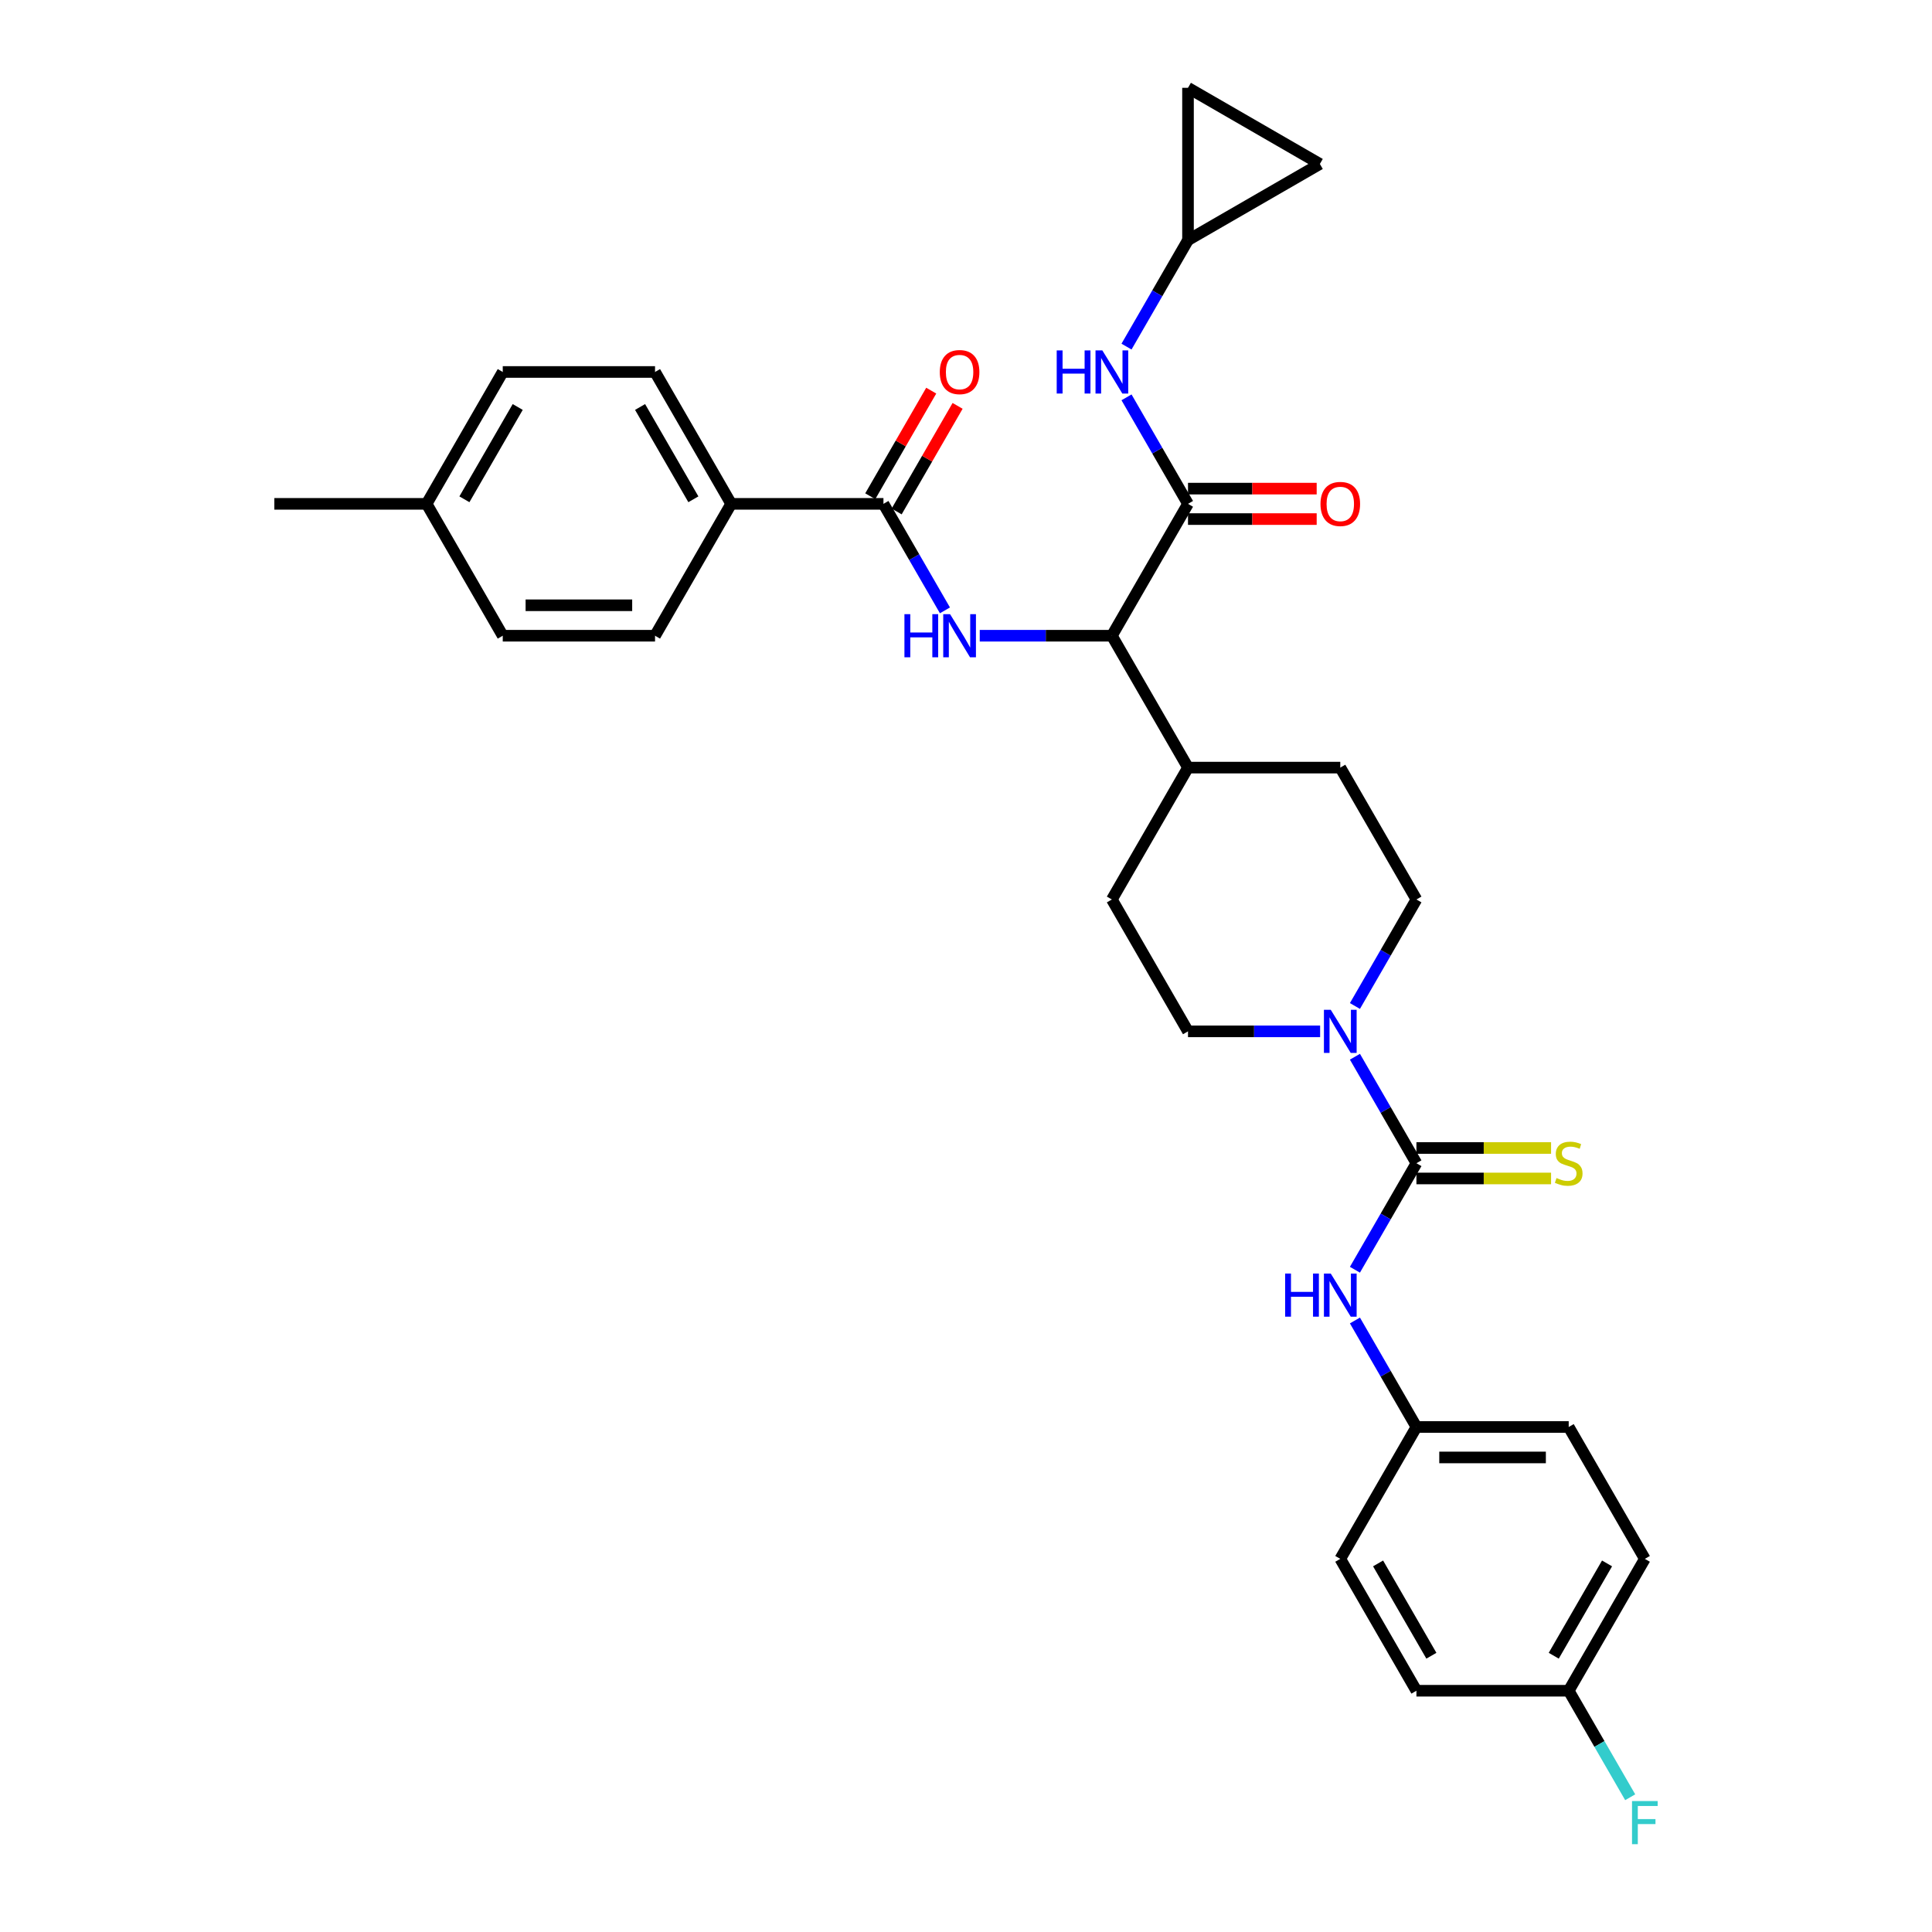 <?xml version='1.0' encoding='iso-8859-1'?>
<svg version='1.1' baseProfile='full'
              xmlns='http://www.w3.org/2000/svg'
                      xmlns:rdkit='http://www.rdkit.org/xml'
                      xmlns:xlink='http://www.w3.org/1999/xlink'
                  xml:space='preserve'
width='1000px' height='1000px' viewBox='0 0 1000 1000'>
<!-- END OF HEADER -->
<rect style='opacity:1.0;fill:#FFFFFF;stroke:none' width='1000' height='1000' x='0' y='0'> </rect>
<path class='bond-0' d='M 851.367,806.866 L 811.958,875.125' style='fill:none;fill-rule:evenodd;stroke:#000000;stroke-width:6px;stroke-linecap:butt;stroke-linejoin:miter;stroke-opacity:1' />
<path class='bond-0' d='M 831.804,809.223 L 804.217,857.005' style='fill:none;fill-rule:evenodd;stroke:#000000;stroke-width:6px;stroke-linecap:butt;stroke-linejoin:miter;stroke-opacity:1' />
<path class='bond-1' d='M 851.367,806.866 L 811.958,738.607' style='fill:none;fill-rule:evenodd;stroke:#000000;stroke-width:6px;stroke-linecap:butt;stroke-linejoin:miter;stroke-opacity:1' />
<path class='bond-2' d='M 701.311,520.698 L 717.225,493.134' style='fill:none;fill-rule:evenodd;stroke:#0000FF;stroke-width:6px;stroke-linecap:butt;stroke-linejoin:miter;stroke-opacity:1' />
<path class='bond-2' d='M 717.225,493.134 L 733.139,465.57' style='fill:none;fill-rule:evenodd;stroke:#000000;stroke-width:6px;stroke-linecap:butt;stroke-linejoin:miter;stroke-opacity:1' />
<path class='bond-3' d='M 701.311,546.96 L 717.225,574.524' style='fill:none;fill-rule:evenodd;stroke:#0000FF;stroke-width:6px;stroke-linecap:butt;stroke-linejoin:miter;stroke-opacity:1' />
<path class='bond-3' d='M 717.225,574.524 L 733.139,602.088' style='fill:none;fill-rule:evenodd;stroke:#000000;stroke-width:6px;stroke-linecap:butt;stroke-linejoin:miter;stroke-opacity:1' />
<path class='bond-4' d='M 683.294,533.829 L 649.102,533.829' style='fill:none;fill-rule:evenodd;stroke:#0000FF;stroke-width:6px;stroke-linecap:butt;stroke-linejoin:miter;stroke-opacity:1' />
<path class='bond-4' d='M 649.102,533.829 L 614.91,533.829' style='fill:none;fill-rule:evenodd;stroke:#000000;stroke-width:6px;stroke-linecap:butt;stroke-linejoin:miter;stroke-opacity:1' />
<path class='bond-5' d='M 733.139,609.97 L 767.985,609.97' style='fill:none;fill-rule:evenodd;stroke:#000000;stroke-width:6px;stroke-linecap:butt;stroke-linejoin:miter;stroke-opacity:1' />
<path class='bond-5' d='M 767.985,609.97 L 802.831,609.97' style='fill:none;fill-rule:evenodd;stroke:#CCCC00;stroke-width:6px;stroke-linecap:butt;stroke-linejoin:miter;stroke-opacity:1' />
<path class='bond-5' d='M 733.139,594.206 L 767.985,594.206' style='fill:none;fill-rule:evenodd;stroke:#000000;stroke-width:6px;stroke-linecap:butt;stroke-linejoin:miter;stroke-opacity:1' />
<path class='bond-5' d='M 767.985,594.206 L 802.831,594.206' style='fill:none;fill-rule:evenodd;stroke:#CCCC00;stroke-width:6px;stroke-linecap:butt;stroke-linejoin:miter;stroke-opacity:1' />
<path class='bond-6' d='M 733.139,602.088 L 717.225,629.652' style='fill:none;fill-rule:evenodd;stroke:#000000;stroke-width:6px;stroke-linecap:butt;stroke-linejoin:miter;stroke-opacity:1' />
<path class='bond-6' d='M 717.225,629.652 L 701.311,657.216' style='fill:none;fill-rule:evenodd;stroke:#0000FF;stroke-width:6px;stroke-linecap:butt;stroke-linejoin:miter;stroke-opacity:1' />
<path class='bond-7' d='M 701.311,683.479 L 717.225,711.043' style='fill:none;fill-rule:evenodd;stroke:#0000FF;stroke-width:6px;stroke-linecap:butt;stroke-linejoin:miter;stroke-opacity:1' />
<path class='bond-7' d='M 717.225,711.043 L 733.139,738.607' style='fill:none;fill-rule:evenodd;stroke:#000000;stroke-width:6px;stroke-linecap:butt;stroke-linejoin:miter;stroke-opacity:1' />
<path class='bond-8' d='M 811.958,875.125 L 733.139,875.125' style='fill:none;fill-rule:evenodd;stroke:#000000;stroke-width:6px;stroke-linecap:butt;stroke-linejoin:miter;stroke-opacity:1' />
<path class='bond-9' d='M 811.958,875.125 L 827.872,902.689' style='fill:none;fill-rule:evenodd;stroke:#000000;stroke-width:6px;stroke-linecap:butt;stroke-linejoin:miter;stroke-opacity:1' />
<path class='bond-9' d='M 827.872,902.689 L 843.786,930.253' style='fill:none;fill-rule:evenodd;stroke:#33CCCC;stroke-width:6px;stroke-linecap:butt;stroke-linejoin:miter;stroke-opacity:1' />
<path class='bond-10' d='M 733.139,875.125 L 693.729,806.866' style='fill:none;fill-rule:evenodd;stroke:#000000;stroke-width:6px;stroke-linecap:butt;stroke-linejoin:miter;stroke-opacity:1' />
<path class='bond-10' d='M 740.879,857.005 L 713.293,809.223' style='fill:none;fill-rule:evenodd;stroke:#000000;stroke-width:6px;stroke-linecap:butt;stroke-linejoin:miter;stroke-opacity:1' />
<path class='bond-11' d='M 614.91,124.274 L 614.91,45.455' style='fill:none;fill-rule:evenodd;stroke:#000000;stroke-width:6px;stroke-linecap:butt;stroke-linejoin:miter;stroke-opacity:1' />
<path class='bond-12' d='M 614.91,124.274 L 683.169,84.864' style='fill:none;fill-rule:evenodd;stroke:#000000;stroke-width:6px;stroke-linecap:butt;stroke-linejoin:miter;stroke-opacity:1' />
<path class='bond-13' d='M 614.91,124.274 L 598.996,151.838' style='fill:none;fill-rule:evenodd;stroke:#000000;stroke-width:6px;stroke-linecap:butt;stroke-linejoin:miter;stroke-opacity:1' />
<path class='bond-13' d='M 598.996,151.838 L 583.082,179.402' style='fill:none;fill-rule:evenodd;stroke:#0000FF;stroke-width:6px;stroke-linecap:butt;stroke-linejoin:miter;stroke-opacity:1' />
<path class='bond-14' d='M 614.91,268.674 L 648.211,268.674' style='fill:none;fill-rule:evenodd;stroke:#000000;stroke-width:6px;stroke-linecap:butt;stroke-linejoin:miter;stroke-opacity:1' />
<path class='bond-14' d='M 648.211,268.674 L 681.512,268.674' style='fill:none;fill-rule:evenodd;stroke:#FF0000;stroke-width:6px;stroke-linecap:butt;stroke-linejoin:miter;stroke-opacity:1' />
<path class='bond-14' d='M 614.91,252.91 L 648.211,252.91' style='fill:none;fill-rule:evenodd;stroke:#000000;stroke-width:6px;stroke-linecap:butt;stroke-linejoin:miter;stroke-opacity:1' />
<path class='bond-14' d='M 648.211,252.91 L 681.512,252.91' style='fill:none;fill-rule:evenodd;stroke:#FF0000;stroke-width:6px;stroke-linecap:butt;stroke-linejoin:miter;stroke-opacity:1' />
<path class='bond-15' d='M 614.91,260.792 L 598.996,233.228' style='fill:none;fill-rule:evenodd;stroke:#000000;stroke-width:6px;stroke-linecap:butt;stroke-linejoin:miter;stroke-opacity:1' />
<path class='bond-15' d='M 598.996,233.228 L 583.082,205.664' style='fill:none;fill-rule:evenodd;stroke:#0000FF;stroke-width:6px;stroke-linecap:butt;stroke-linejoin:miter;stroke-opacity:1' />
<path class='bond-16' d='M 614.91,260.792 L 575.501,329.051' style='fill:none;fill-rule:evenodd;stroke:#000000;stroke-width:6px;stroke-linecap:butt;stroke-linejoin:miter;stroke-opacity:1' />
<path class='bond-17' d='M 614.91,45.455 L 683.169,84.864' style='fill:none;fill-rule:evenodd;stroke:#000000;stroke-width:6px;stroke-linecap:butt;stroke-linejoin:miter;stroke-opacity:1' />
<path class='bond-18' d='M 378.453,260.792 L 339.044,192.533' style='fill:none;fill-rule:evenodd;stroke:#000000;stroke-width:6px;stroke-linecap:butt;stroke-linejoin:miter;stroke-opacity:1' />
<path class='bond-18' d='M 358.89,258.435 L 331.303,210.654' style='fill:none;fill-rule:evenodd;stroke:#000000;stroke-width:6px;stroke-linecap:butt;stroke-linejoin:miter;stroke-opacity:1' />
<path class='bond-19' d='M 378.453,260.792 L 339.044,329.051' style='fill:none;fill-rule:evenodd;stroke:#000000;stroke-width:6px;stroke-linecap:butt;stroke-linejoin:miter;stroke-opacity:1' />
<path class='bond-20' d='M 378.453,260.792 L 457.272,260.792' style='fill:none;fill-rule:evenodd;stroke:#000000;stroke-width:6px;stroke-linecap:butt;stroke-linejoin:miter;stroke-opacity:1' />
<path class='bond-21' d='M 489.1,315.92 L 473.186,288.356' style='fill:none;fill-rule:evenodd;stroke:#0000FF;stroke-width:6px;stroke-linecap:butt;stroke-linejoin:miter;stroke-opacity:1' />
<path class='bond-21' d='M 473.186,288.356 L 457.272,260.792' style='fill:none;fill-rule:evenodd;stroke:#000000;stroke-width:6px;stroke-linecap:butt;stroke-linejoin:miter;stroke-opacity:1' />
<path class='bond-22' d='M 507.117,329.051 L 541.309,329.051' style='fill:none;fill-rule:evenodd;stroke:#0000FF;stroke-width:6px;stroke-linecap:butt;stroke-linejoin:miter;stroke-opacity:1' />
<path class='bond-22' d='M 541.309,329.051 L 575.501,329.051' style='fill:none;fill-rule:evenodd;stroke:#000000;stroke-width:6px;stroke-linecap:butt;stroke-linejoin:miter;stroke-opacity:1' />
<path class='bond-23' d='M 464.098,264.733 L 479.876,237.405' style='fill:none;fill-rule:evenodd;stroke:#000000;stroke-width:6px;stroke-linecap:butt;stroke-linejoin:miter;stroke-opacity:1' />
<path class='bond-23' d='M 479.876,237.405 L 495.653,210.078' style='fill:none;fill-rule:evenodd;stroke:#FF0000;stroke-width:6px;stroke-linecap:butt;stroke-linejoin:miter;stroke-opacity:1' />
<path class='bond-23' d='M 450.446,256.851 L 466.224,229.524' style='fill:none;fill-rule:evenodd;stroke:#000000;stroke-width:6px;stroke-linecap:butt;stroke-linejoin:miter;stroke-opacity:1' />
<path class='bond-23' d='M 466.224,229.524 L 482.001,202.196' style='fill:none;fill-rule:evenodd;stroke:#FF0000;stroke-width:6px;stroke-linecap:butt;stroke-linejoin:miter;stroke-opacity:1' />
<path class='bond-24' d='M 339.044,192.533 L 260.225,192.533' style='fill:none;fill-rule:evenodd;stroke:#000000;stroke-width:6px;stroke-linecap:butt;stroke-linejoin:miter;stroke-opacity:1' />
<path class='bond-25' d='M 693.729,397.311 L 733.139,465.57' style='fill:none;fill-rule:evenodd;stroke:#000000;stroke-width:6px;stroke-linecap:butt;stroke-linejoin:miter;stroke-opacity:1' />
<path class='bond-26' d='M 693.729,397.311 L 614.91,397.311' style='fill:none;fill-rule:evenodd;stroke:#000000;stroke-width:6px;stroke-linecap:butt;stroke-linejoin:miter;stroke-opacity:1' />
<path class='bond-27' d='M 614.91,397.311 L 575.501,465.57' style='fill:none;fill-rule:evenodd;stroke:#000000;stroke-width:6px;stroke-linecap:butt;stroke-linejoin:miter;stroke-opacity:1' />
<path class='bond-28' d='M 614.91,397.311 L 575.501,329.051' style='fill:none;fill-rule:evenodd;stroke:#000000;stroke-width:6px;stroke-linecap:butt;stroke-linejoin:miter;stroke-opacity:1' />
<path class='bond-29' d='M 575.501,465.57 L 614.91,533.829' style='fill:none;fill-rule:evenodd;stroke:#000000;stroke-width:6px;stroke-linecap:butt;stroke-linejoin:miter;stroke-opacity:1' />
<path class='bond-30' d='M 339.044,329.051 L 260.225,329.051' style='fill:none;fill-rule:evenodd;stroke:#000000;stroke-width:6px;stroke-linecap:butt;stroke-linejoin:miter;stroke-opacity:1' />
<path class='bond-30' d='M 327.221,313.288 L 272.048,313.288' style='fill:none;fill-rule:evenodd;stroke:#000000;stroke-width:6px;stroke-linecap:butt;stroke-linejoin:miter;stroke-opacity:1' />
<path class='bond-31' d='M 260.225,329.051 L 220.815,260.792' style='fill:none;fill-rule:evenodd;stroke:#000000;stroke-width:6px;stroke-linecap:butt;stroke-linejoin:miter;stroke-opacity:1' />
<path class='bond-32' d='M 260.225,192.533 L 220.815,260.792' style='fill:none;fill-rule:evenodd;stroke:#000000;stroke-width:6px;stroke-linecap:butt;stroke-linejoin:miter;stroke-opacity:1' />
<path class='bond-32' d='M 267.965,210.654 L 240.378,258.435' style='fill:none;fill-rule:evenodd;stroke:#000000;stroke-width:6px;stroke-linecap:butt;stroke-linejoin:miter;stroke-opacity:1' />
<path class='bond-33' d='M 220.815,260.792 L 141.996,260.792' style='fill:none;fill-rule:evenodd;stroke:#000000;stroke-width:6px;stroke-linecap:butt;stroke-linejoin:miter;stroke-opacity:1' />
<path class='bond-34' d='M 693.729,806.866 L 733.139,738.607' style='fill:none;fill-rule:evenodd;stroke:#000000;stroke-width:6px;stroke-linecap:butt;stroke-linejoin:miter;stroke-opacity:1' />
<path class='bond-35' d='M 733.139,738.607 L 811.958,738.607' style='fill:none;fill-rule:evenodd;stroke:#000000;stroke-width:6px;stroke-linecap:butt;stroke-linejoin:miter;stroke-opacity:1' />
<path class='bond-35' d='M 744.962,754.371 L 800.135,754.371' style='fill:none;fill-rule:evenodd;stroke:#000000;stroke-width:6px;stroke-linecap:butt;stroke-linejoin:miter;stroke-opacity:1' />
<path  class='atom-1' d='M 688.795 522.668
L 696.11 534.491
Q 696.835 535.658, 698.001 537.77
Q 699.168 539.882, 699.231 540.009
L 699.231 522.668
L 702.194 522.668
L 702.194 544.99
L 699.136 544.99
L 691.286 532.064
Q 690.372 530.55, 689.394 528.816
Q 688.448 527.082, 688.165 526.546
L 688.165 544.99
L 685.264 544.99
L 685.264 522.668
L 688.795 522.668
' fill='#0000FF'/>
<path  class='atom-3' d='M 805.652 609.75
Q 805.904 609.844, 806.945 610.286
Q 807.985 610.727, 809.12 611.011
Q 810.287 611.263, 811.422 611.263
Q 813.534 611.263, 814.764 610.254
Q 815.993 609.214, 815.993 607.417
Q 815.993 606.187, 815.363 605.43
Q 814.764 604.674, 813.818 604.264
Q 812.872 603.854, 811.296 603.381
Q 809.309 602.782, 808.111 602.214
Q 806.945 601.647, 806.094 600.449
Q 805.274 599.251, 805.274 597.233
Q 805.274 594.427, 807.166 592.693
Q 809.089 590.959, 812.872 590.959
Q 815.457 590.959, 818.389 592.189
L 817.664 594.616
Q 814.984 593.513, 812.967 593.513
Q 810.791 593.513, 809.593 594.427
Q 808.395 595.31, 808.427 596.855
Q 808.427 598.053, 809.026 598.778
Q 809.656 599.503, 810.539 599.913
Q 811.453 600.323, 812.967 600.796
Q 814.984 601.426, 816.182 602.057
Q 817.38 602.687, 818.232 603.98
Q 819.115 605.241, 819.115 607.417
Q 819.115 610.506, 817.034 612.177
Q 814.984 613.817, 811.548 613.817
Q 809.562 613.817, 808.048 613.375
Q 806.567 612.965, 804.801 612.24
L 805.652 609.75
' fill='#CCCC00'/>
<path  class='atom-4' d='M 665.181 659.187
L 668.208 659.187
L 668.208 668.677
L 679.621 668.677
L 679.621 659.187
L 682.647 659.187
L 682.647 681.508
L 679.621 681.508
L 679.621 671.199
L 668.208 671.199
L 668.208 681.508
L 665.181 681.508
L 665.181 659.187
' fill='#0000FF'/>
<path  class='atom-4' d='M 688.795 659.187
L 696.11 671.01
Q 696.835 672.176, 698.001 674.289
Q 699.168 676.401, 699.231 676.527
L 699.231 659.187
L 702.194 659.187
L 702.194 681.508
L 699.136 681.508
L 691.286 668.582
Q 690.372 667.069, 689.394 665.335
Q 688.448 663.601, 688.165 663.065
L 688.165 681.508
L 685.264 681.508
L 685.264 659.187
L 688.795 659.187
' fill='#0000FF'/>
<path  class='atom-9' d='M 683.483 260.855
Q 683.483 255.495, 686.131 252.5
Q 688.779 249.505, 693.729 249.505
Q 698.679 249.505, 701.327 252.5
Q 703.976 255.495, 703.976 260.855
Q 703.976 266.278, 701.296 269.368
Q 698.616 272.426, 693.729 272.426
Q 688.811 272.426, 686.131 269.368
Q 683.483 266.309, 683.483 260.855
M 693.729 269.904
Q 697.134 269.904, 698.963 267.634
Q 700.823 265.332, 700.823 260.855
Q 700.823 256.473, 698.963 254.266
Q 697.134 252.027, 693.729 252.027
Q 690.324 252.027, 688.464 254.234
Q 686.636 256.441, 686.636 260.855
Q 686.636 265.364, 688.464 267.634
Q 690.324 269.904, 693.729 269.904
' fill='#FF0000'/>
<path  class='atom-10' d='M 546.952 181.372
L 549.979 181.372
L 549.979 190.862
L 561.392 190.862
L 561.392 181.372
L 564.419 181.372
L 564.419 203.694
L 561.392 203.694
L 561.392 193.384
L 549.979 193.384
L 549.979 203.694
L 546.952 203.694
L 546.952 181.372
' fill='#0000FF'/>
<path  class='atom-10' d='M 570.567 181.372
L 577.881 193.195
Q 578.606 194.361, 579.773 196.474
Q 580.939 198.586, 581.002 198.712
L 581.002 181.372
L 583.966 181.372
L 583.966 203.694
L 580.908 203.694
L 573.057 190.767
Q 572.143 189.254, 571.166 187.52
Q 570.22 185.786, 569.936 185.25
L 569.936 203.694
L 567.036 203.694
L 567.036 181.372
L 570.567 181.372
' fill='#0000FF'/>
<path  class='atom-13' d='M 468.133 317.891
L 471.16 317.891
L 471.16 327.38
L 482.573 327.38
L 482.573 317.891
L 485.6 317.891
L 485.6 340.212
L 482.573 340.212
L 482.573 329.903
L 471.16 329.903
L 471.16 340.212
L 468.133 340.212
L 468.133 317.891
' fill='#0000FF'/>
<path  class='atom-13' d='M 491.748 317.891
L 499.062 329.713
Q 499.787 330.88, 500.954 332.992
Q 502.12 335.105, 502.183 335.231
L 502.183 317.891
L 505.147 317.891
L 505.147 340.212
L 502.089 340.212
L 494.238 327.286
Q 493.324 325.772, 492.347 324.038
Q 491.401 322.304, 491.117 321.768
L 491.117 340.212
L 488.217 340.212
L 488.217 317.891
L 491.748 317.891
' fill='#0000FF'/>
<path  class='atom-15' d='M 486.435 192.596
Q 486.435 187.236, 489.084 184.241
Q 491.732 181.246, 496.682 181.246
Q 501.632 181.246, 504.28 184.241
Q 506.928 187.236, 506.928 192.596
Q 506.928 198.019, 504.248 201.108
Q 501.568 204.166, 496.682 204.166
Q 491.763 204.166, 489.084 201.108
Q 486.435 198.05, 486.435 192.596
M 496.682 201.644
Q 500.087 201.644, 501.915 199.374
Q 503.775 197.073, 503.775 192.596
Q 503.775 188.214, 501.915 186.007
Q 500.087 183.768, 496.682 183.768
Q 493.277 183.768, 491.417 185.975
Q 489.588 188.182, 489.588 192.596
Q 489.588 197.104, 491.417 199.374
Q 493.277 201.644, 496.682 201.644
' fill='#FF0000'/>
<path  class='atom-32' d='M 844.731 932.224
L 858.004 932.224
L 858.004 934.778
L 847.726 934.778
L 847.726 941.556
L 856.869 941.556
L 856.869 944.141
L 847.726 944.141
L 847.726 954.545
L 844.731 954.545
L 844.731 932.224
' fill='#33CCCC'/>
</svg>
